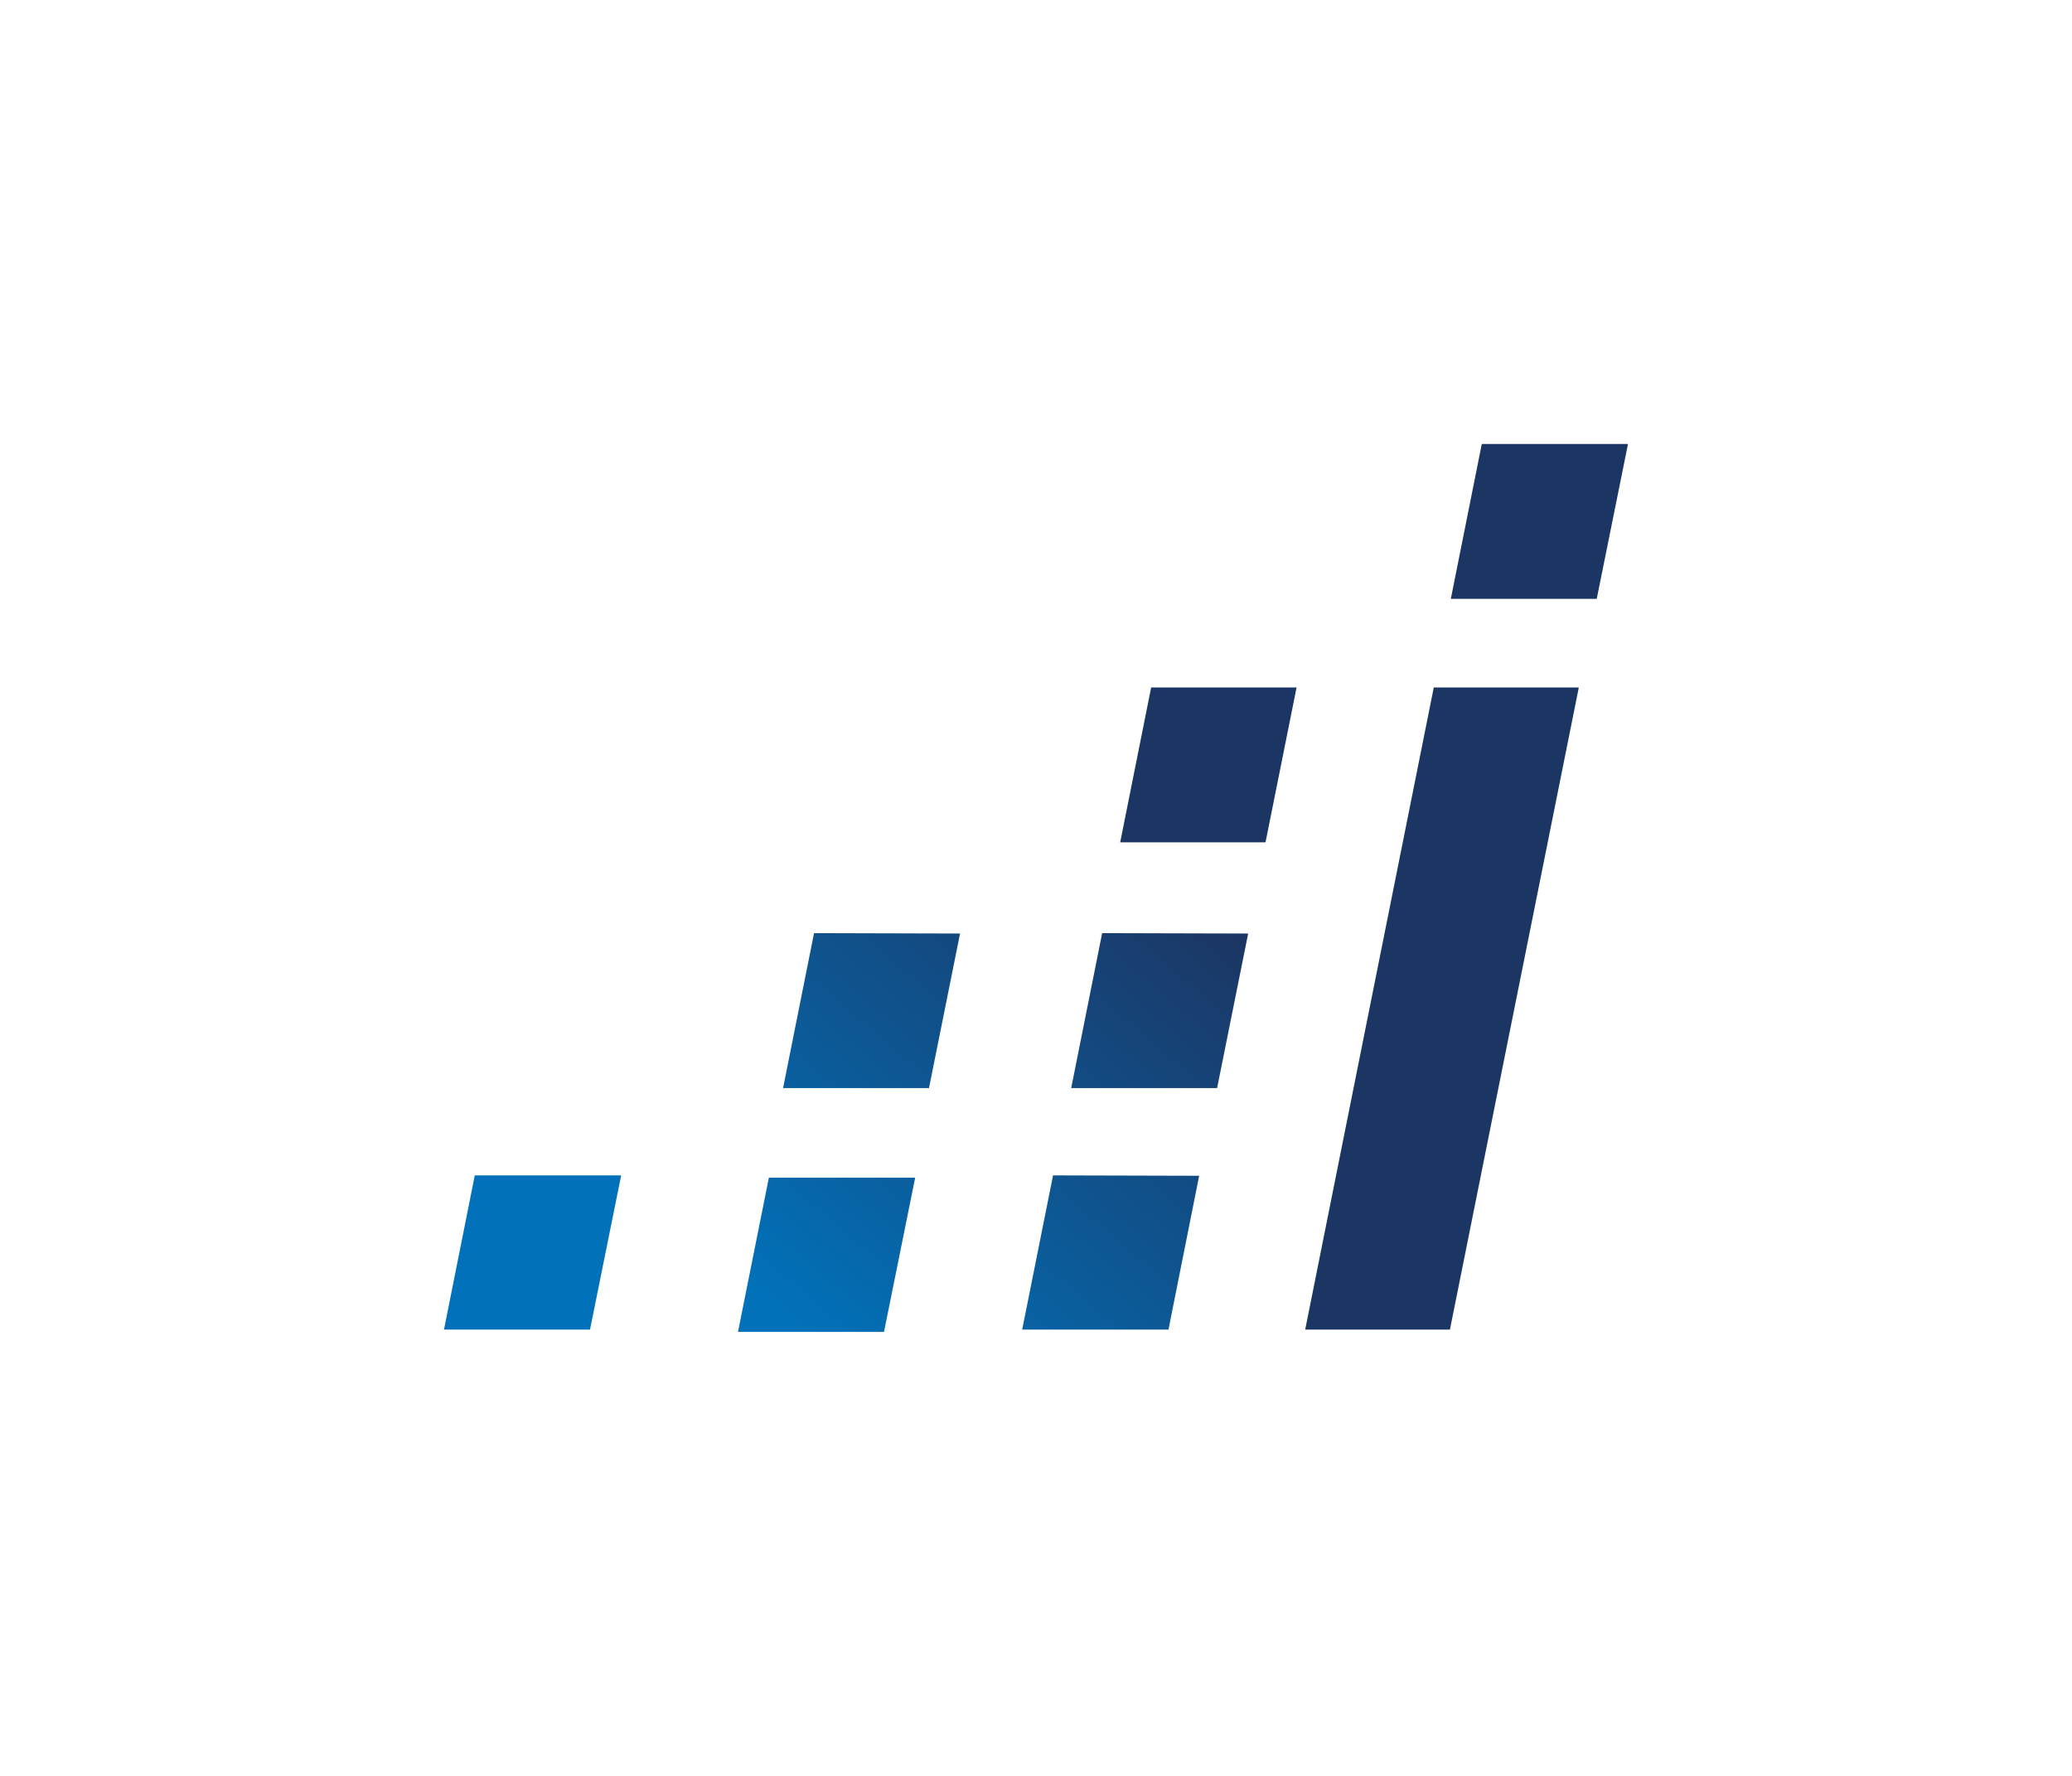 <?xml version="1.0" encoding="UTF-8"?>
<svg width="210px" height="180px" viewBox="0 0 210 180" version="1.1" xmlns="http://www.w3.org/2000/svg" xmlns:xlink="http://www.w3.org/1999/xlink">
    <!-- Generator: Sketch 50 (54983) - http://www.bohemiancoding.com/sketch -->
    <title>01-icon-dark-gradient@1x</title>
    <desc>Created with Sketch.</desc>
    <defs>
        <linearGradient x1="78.859%" y1="22.781%" x2="19.345%" y2="75.667%" id="linearGradient-1">
            <stop stop-color="#1C3664" offset="0%"></stop>
            <stop stop-color="#0172BA" offset="100%"></stop>
        </linearGradient>
    </defs>
    <g id="01-icon-dark-gradient" stroke="none" stroke-width="1" fill="none" fill-rule="evenodd">
        <g id="Group" transform="translate(45, 45)">
            <path d="M17.957,74.134 L14.799,89.762 L0,89.762 L3.119,74.134 L17.957,74.134 Z M47.754,74.372 L44.595,90 L29.796,90 L32.925,74.372 L47.754,74.372 Z M81.503,49.621 L78.355,65.289 L63.566,65.289 L66.704,49.581 L81.503,49.621 Z M52.303,49.621 L49.154,65.289 L34.365,65.289 L37.504,49.581 L52.303,49.621 Z M76.537,74.174 L73.428,89.762 L58.6,89.762 L61.728,74.134 L76.537,74.174 Z M86.41,24.682 L83.261,40.379 L68.532,40.379 L71.67,24.682 L86.41,24.682 Z" id="Combined-Shape" fill="url(#linearGradient-1)"></path>
            <polygon id="Shape" fill="#1C3664" points="101.953 89.762 87.284 89.762 100.315 24.682 115.014 24.682"></polygon>
            <polygon id="Path" fill="#1C3664" points="120 0 116.832 15.697 102.043 15.697 105.181 0"></polygon>
        </g>
    </g>
</svg>